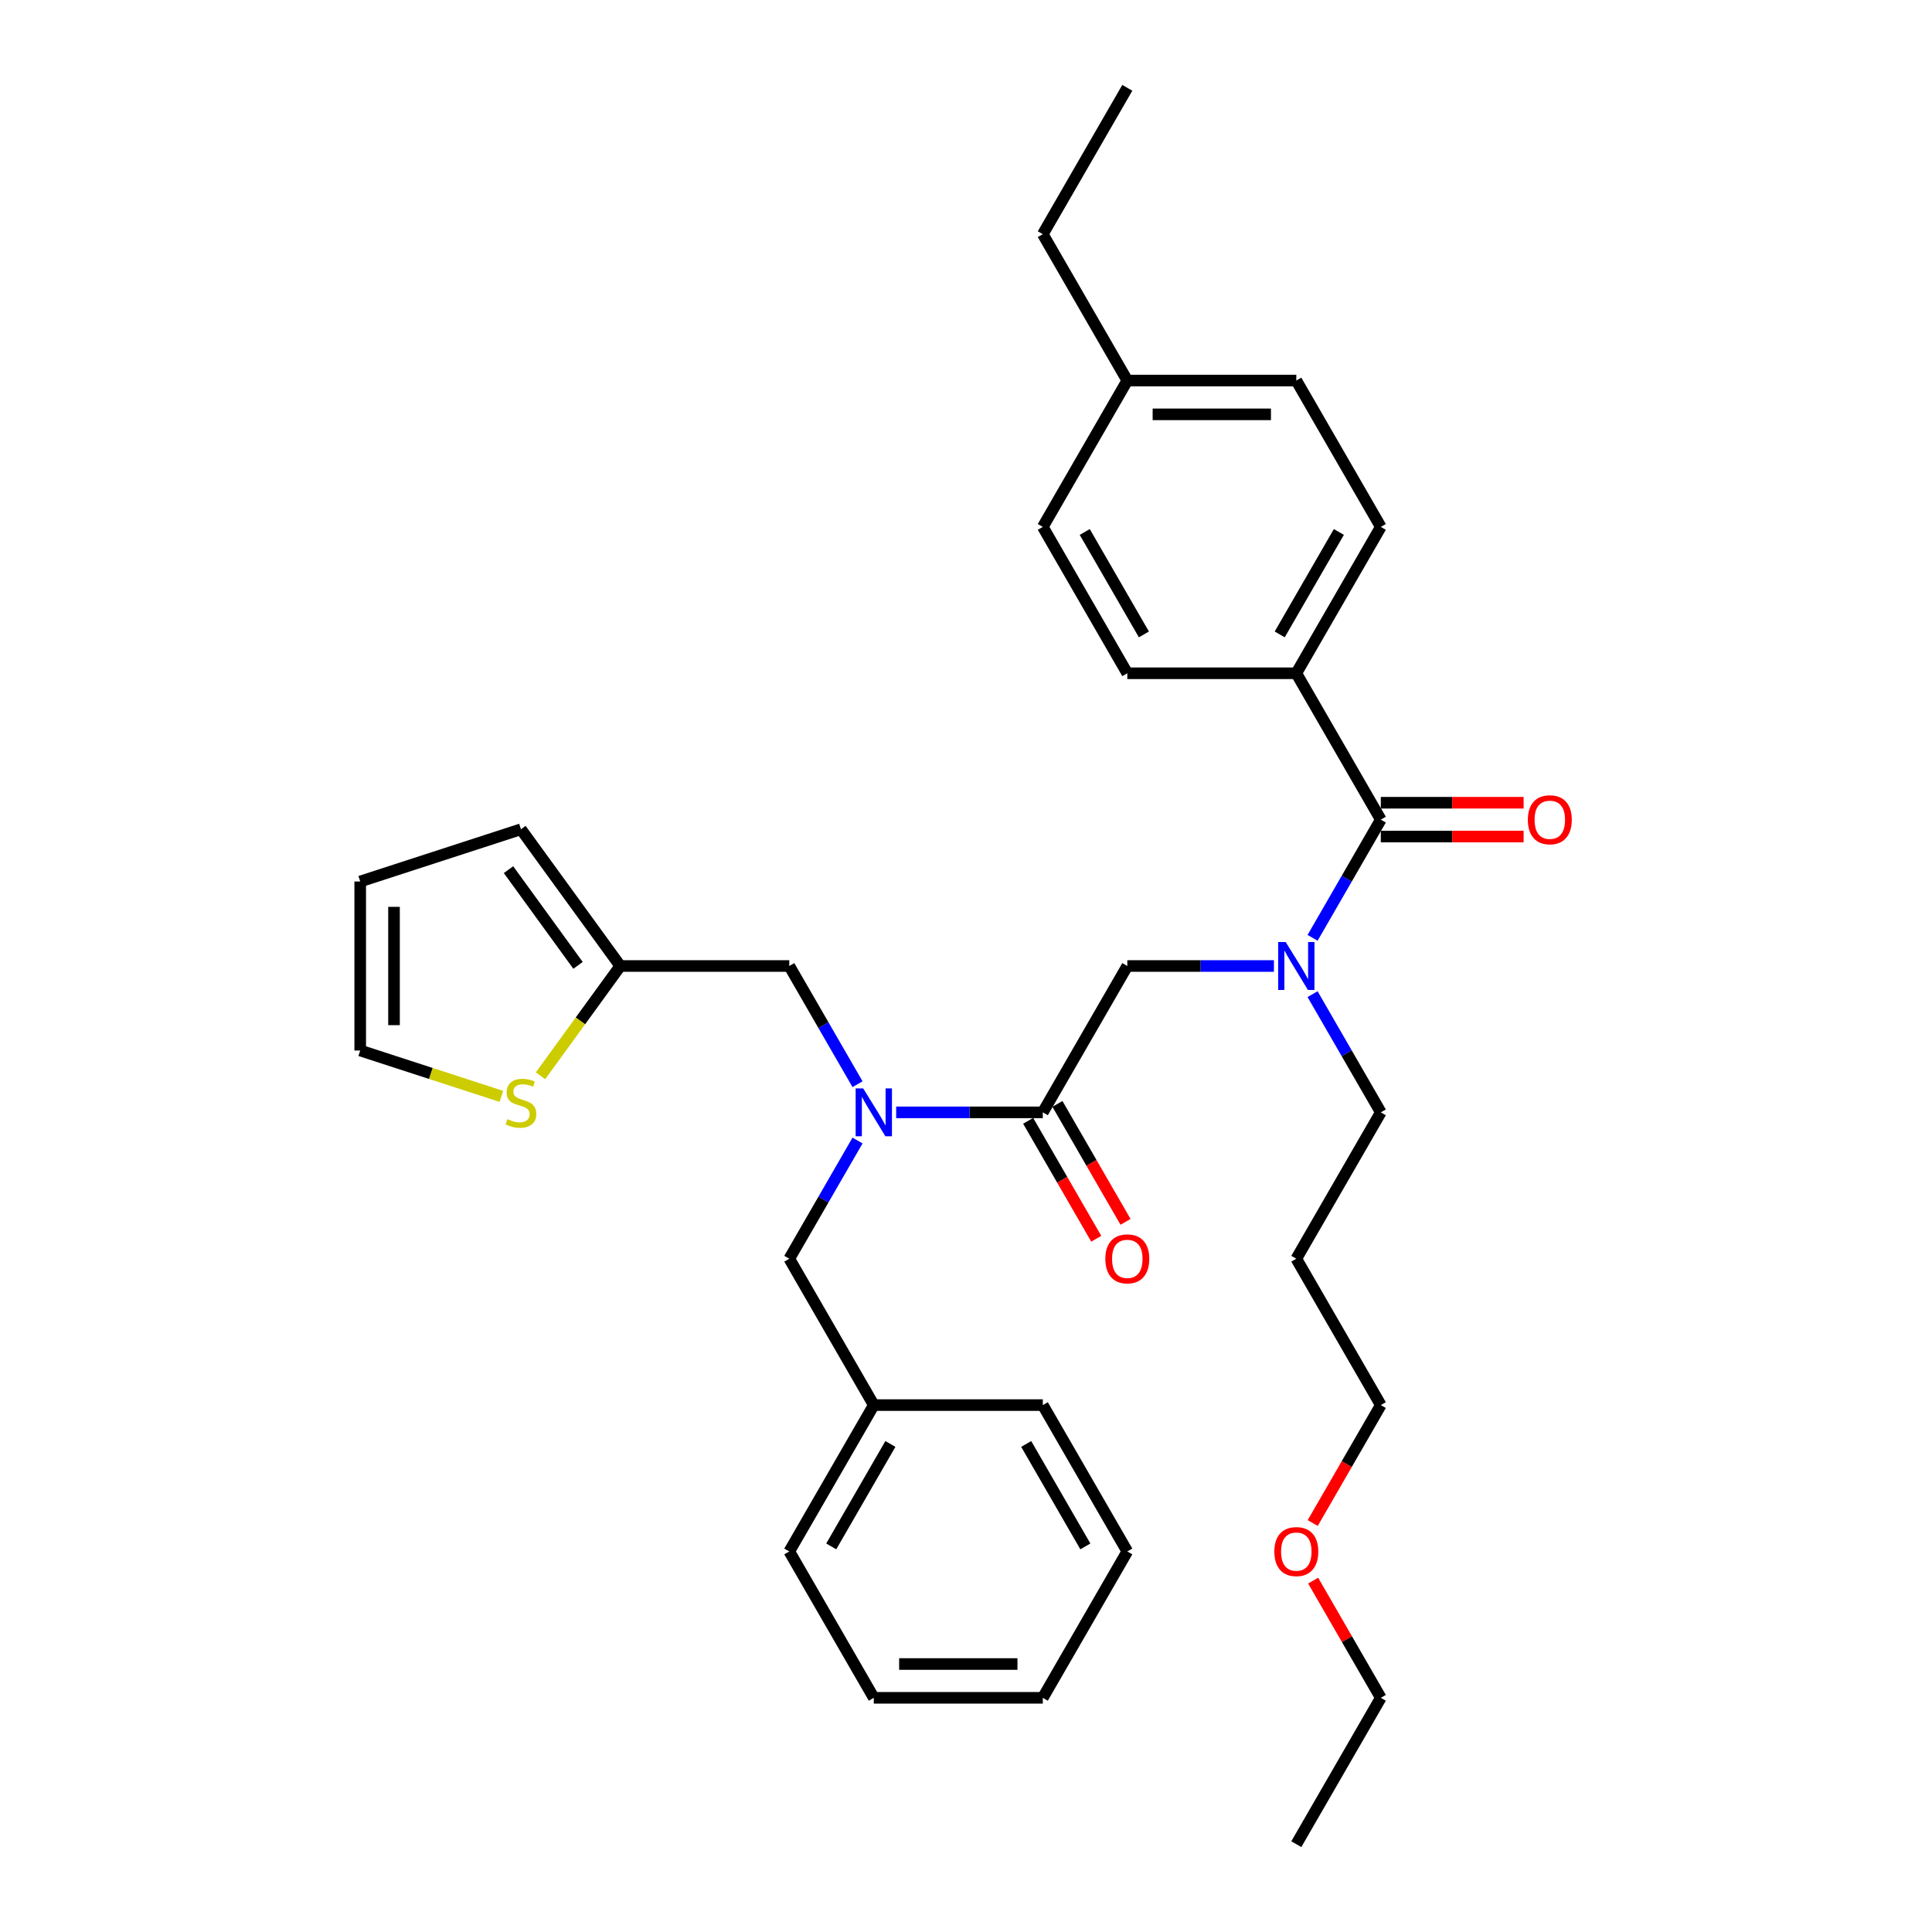 <?xml version='1.0' encoding='iso-8859-1'?>
<svg version='1.1' baseProfile='full'
              xmlns='http://www.w3.org/2000/svg'
                      xmlns:rdkit='http://www.rdkit.org/xml'
                      xmlns:xlink='http://www.w3.org/1999/xlink'
                  xml:space='preserve'
width='1000px' height='1000px' viewBox='0 0 1000 1000'>
<!-- END OF HEADER -->
<rect style='opacity:1.0;fill:#FFFFFF;stroke:none' width='1000' height='1000' x='0' y='0'> </rect>
<path class='bond-2' d='M 714.706,424.242 L 697.044,454.834' style='fill:none;fill-rule:evenodd;stroke:#000000;stroke-width:6px;stroke-linecap:butt;stroke-linejoin:miter;stroke-opacity:1' />
<path class='bond-2' d='M 697.044,454.834 L 679.382,485.426' style='fill:none;fill-rule:evenodd;stroke:#0000FF;stroke-width:6px;stroke-linecap:butt;stroke-linejoin:miter;stroke-opacity:1' />
<path class='bond-6' d='M 714.706,424.242 L 670.967,348.485' style='fill:none;fill-rule:evenodd;stroke:#000000;stroke-width:6px;stroke-linecap:butt;stroke-linejoin:miter;stroke-opacity:1' />
<path class='bond-9' d='M 714.706,432.99 L 751.665,432.99' style='fill:none;fill-rule:evenodd;stroke:#000000;stroke-width:6px;stroke-linecap:butt;stroke-linejoin:miter;stroke-opacity:1' />
<path class='bond-9' d='M 751.665,432.99 L 788.624,432.99' style='fill:none;fill-rule:evenodd;stroke:#FF0000;stroke-width:6px;stroke-linecap:butt;stroke-linejoin:miter;stroke-opacity:1' />
<path class='bond-9' d='M 714.706,415.495 L 751.665,415.495' style='fill:none;fill-rule:evenodd;stroke:#000000;stroke-width:6px;stroke-linecap:butt;stroke-linejoin:miter;stroke-opacity:1' />
<path class='bond-9' d='M 751.665,415.495 L 788.624,415.495' style='fill:none;fill-rule:evenodd;stroke:#FF0000;stroke-width:6px;stroke-linecap:butt;stroke-linejoin:miter;stroke-opacity:1' />
<path class='bond-0' d='M 539.752,575.758 L 583.49,500' style='fill:none;fill-rule:evenodd;stroke:#000000;stroke-width:6px;stroke-linecap:butt;stroke-linejoin:miter;stroke-opacity:1' />
<path class='bond-1' d='M 539.752,575.758 L 501.804,575.758' style='fill:none;fill-rule:evenodd;stroke:#000000;stroke-width:6px;stroke-linecap:butt;stroke-linejoin:miter;stroke-opacity:1' />
<path class='bond-1' d='M 501.804,575.758 L 463.856,575.758' style='fill:none;fill-rule:evenodd;stroke:#0000FF;stroke-width:6px;stroke-linecap:butt;stroke-linejoin:miter;stroke-opacity:1' />
<path class='bond-10' d='M 532.176,580.131 L 549.798,610.653' style='fill:none;fill-rule:evenodd;stroke:#000000;stroke-width:6px;stroke-linecap:butt;stroke-linejoin:miter;stroke-opacity:1' />
<path class='bond-10' d='M 549.798,610.653 L 567.419,641.175' style='fill:none;fill-rule:evenodd;stroke:#FF0000;stroke-width:6px;stroke-linecap:butt;stroke-linejoin:miter;stroke-opacity:1' />
<path class='bond-10' d='M 547.327,571.384 L 564.949,601.906' style='fill:none;fill-rule:evenodd;stroke:#000000;stroke-width:6px;stroke-linecap:butt;stroke-linejoin:miter;stroke-opacity:1' />
<path class='bond-10' d='M 564.949,601.906 L 582.571,632.428' style='fill:none;fill-rule:evenodd;stroke:#FF0000;stroke-width:6px;stroke-linecap:butt;stroke-linejoin:miter;stroke-opacity:1' />
<path class='bond-7' d='M 443.86,561.184 L 426.198,530.592' style='fill:none;fill-rule:evenodd;stroke:#0000FF;stroke-width:6px;stroke-linecap:butt;stroke-linejoin:miter;stroke-opacity:1' />
<path class='bond-7' d='M 426.198,530.592 L 408.536,500' style='fill:none;fill-rule:evenodd;stroke:#000000;stroke-width:6px;stroke-linecap:butt;stroke-linejoin:miter;stroke-opacity:1' />
<path class='bond-8' d='M 443.86,590.331 L 426.198,620.923' style='fill:none;fill-rule:evenodd;stroke:#0000FF;stroke-width:6px;stroke-linecap:butt;stroke-linejoin:miter;stroke-opacity:1' />
<path class='bond-8' d='M 426.198,620.923 L 408.536,651.515' style='fill:none;fill-rule:evenodd;stroke:#000000;stroke-width:6px;stroke-linecap:butt;stroke-linejoin:miter;stroke-opacity:1' />
<path class='bond-3' d='M 659.385,500 L 621.438,500' style='fill:none;fill-rule:evenodd;stroke:#0000FF;stroke-width:6px;stroke-linecap:butt;stroke-linejoin:miter;stroke-opacity:1' />
<path class='bond-3' d='M 621.438,500 L 583.49,500' style='fill:none;fill-rule:evenodd;stroke:#000000;stroke-width:6px;stroke-linecap:butt;stroke-linejoin:miter;stroke-opacity:1' />
<path class='bond-20' d='M 679.382,514.574 L 697.044,545.166' style='fill:none;fill-rule:evenodd;stroke:#0000FF;stroke-width:6px;stroke-linecap:butt;stroke-linejoin:miter;stroke-opacity:1' />
<path class='bond-20' d='M 697.044,545.166 L 714.706,575.758' style='fill:none;fill-rule:evenodd;stroke:#000000;stroke-width:6px;stroke-linecap:butt;stroke-linejoin:miter;stroke-opacity:1' />
<path class='bond-4' d='M 321.058,500 L 408.536,500' style='fill:none;fill-rule:evenodd;stroke:#000000;stroke-width:6px;stroke-linecap:butt;stroke-linejoin:miter;stroke-opacity:1' />
<path class='bond-5' d='M 321.058,500 L 300.414,528.414' style='fill:none;fill-rule:evenodd;stroke:#000000;stroke-width:6px;stroke-linecap:butt;stroke-linejoin:miter;stroke-opacity:1' />
<path class='bond-5' d='M 300.414,528.414 L 279.77,556.828' style='fill:none;fill-rule:evenodd;stroke:#CCCC00;stroke-width:6px;stroke-linecap:butt;stroke-linejoin:miter;stroke-opacity:1' />
<path class='bond-12' d='M 321.058,500 L 269.64,429.229' style='fill:none;fill-rule:evenodd;stroke:#000000;stroke-width:6px;stroke-linecap:butt;stroke-linejoin:miter;stroke-opacity:1' />
<path class='bond-12' d='M 299.191,499.668 L 263.199,450.129' style='fill:none;fill-rule:evenodd;stroke:#000000;stroke-width:6px;stroke-linecap:butt;stroke-linejoin:miter;stroke-opacity:1' />
<path class='bond-11' d='M 259.51,567.479 L 222.977,555.609' style='fill:none;fill-rule:evenodd;stroke:#CCCC00;stroke-width:6px;stroke-linecap:butt;stroke-linejoin:miter;stroke-opacity:1' />
<path class='bond-11' d='M 222.977,555.609 L 186.444,543.739' style='fill:none;fill-rule:evenodd;stroke:#000000;stroke-width:6px;stroke-linecap:butt;stroke-linejoin:miter;stroke-opacity:1' />
<path class='bond-14' d='M 670.967,348.485 L 714.706,272.727' style='fill:none;fill-rule:evenodd;stroke:#000000;stroke-width:6px;stroke-linecap:butt;stroke-linejoin:miter;stroke-opacity:1' />
<path class='bond-14' d='M 662.377,328.373 L 692.994,275.343' style='fill:none;fill-rule:evenodd;stroke:#000000;stroke-width:6px;stroke-linecap:butt;stroke-linejoin:miter;stroke-opacity:1' />
<path class='bond-15' d='M 670.967,348.485 L 583.49,348.485' style='fill:none;fill-rule:evenodd;stroke:#000000;stroke-width:6px;stroke-linecap:butt;stroke-linejoin:miter;stroke-opacity:1' />
<path class='bond-16' d='M 408.536,651.515 L 452.274,727.273' style='fill:none;fill-rule:evenodd;stroke:#000000;stroke-width:6px;stroke-linecap:butt;stroke-linejoin:miter;stroke-opacity:1' />
<path class='bond-34' d='M 186.444,543.739 L 186.444,456.261' style='fill:none;fill-rule:evenodd;stroke:#000000;stroke-width:6px;stroke-linecap:butt;stroke-linejoin:miter;stroke-opacity:1' />
<path class='bond-34' d='M 203.94,530.617 L 203.94,469.383' style='fill:none;fill-rule:evenodd;stroke:#000000;stroke-width:6px;stroke-linecap:butt;stroke-linejoin:miter;stroke-opacity:1' />
<path class='bond-13' d='M 269.64,429.229 L 186.444,456.261' style='fill:none;fill-rule:evenodd;stroke:#000000;stroke-width:6px;stroke-linecap:butt;stroke-linejoin:miter;stroke-opacity:1' />
<path class='bond-18' d='M 714.706,272.727 L 670.967,196.97' style='fill:none;fill-rule:evenodd;stroke:#000000;stroke-width:6px;stroke-linecap:butt;stroke-linejoin:miter;stroke-opacity:1' />
<path class='bond-17' d='M 583.49,348.485 L 539.752,272.727' style='fill:none;fill-rule:evenodd;stroke:#000000;stroke-width:6px;stroke-linecap:butt;stroke-linejoin:miter;stroke-opacity:1' />
<path class='bond-17' d='M 592.081,328.373 L 561.464,275.343' style='fill:none;fill-rule:evenodd;stroke:#000000;stroke-width:6px;stroke-linecap:butt;stroke-linejoin:miter;stroke-opacity:1' />
<path class='bond-26' d='M 452.274,727.273 L 408.536,803.03' style='fill:none;fill-rule:evenodd;stroke:#000000;stroke-width:6px;stroke-linecap:butt;stroke-linejoin:miter;stroke-opacity:1' />
<path class='bond-26' d='M 460.865,747.384 L 430.248,800.414' style='fill:none;fill-rule:evenodd;stroke:#000000;stroke-width:6px;stroke-linecap:butt;stroke-linejoin:miter;stroke-opacity:1' />
<path class='bond-27' d='M 452.274,727.273 L 539.752,727.273' style='fill:none;fill-rule:evenodd;stroke:#000000;stroke-width:6px;stroke-linecap:butt;stroke-linejoin:miter;stroke-opacity:1' />
<path class='bond-33' d='M 539.752,272.727 L 583.49,196.97' style='fill:none;fill-rule:evenodd;stroke:#000000;stroke-width:6px;stroke-linecap:butt;stroke-linejoin:miter;stroke-opacity:1' />
<path class='bond-19' d='M 670.967,196.97 L 583.49,196.97' style='fill:none;fill-rule:evenodd;stroke:#000000;stroke-width:6px;stroke-linecap:butt;stroke-linejoin:miter;stroke-opacity:1' />
<path class='bond-19' d='M 657.846,214.465 L 596.612,214.465' style='fill:none;fill-rule:evenodd;stroke:#000000;stroke-width:6px;stroke-linecap:butt;stroke-linejoin:miter;stroke-opacity:1' />
<path class='bond-24' d='M 583.49,196.97 L 539.752,121.212' style='fill:none;fill-rule:evenodd;stroke:#000000;stroke-width:6px;stroke-linecap:butt;stroke-linejoin:miter;stroke-opacity:1' />
<path class='bond-21' d='M 714.706,575.758 L 670.967,651.515' style='fill:none;fill-rule:evenodd;stroke:#000000;stroke-width:6px;stroke-linecap:butt;stroke-linejoin:miter;stroke-opacity:1' />
<path class='bond-23' d='M 670.967,651.515 L 714.706,727.273' style='fill:none;fill-rule:evenodd;stroke:#000000;stroke-width:6px;stroke-linecap:butt;stroke-linejoin:miter;stroke-opacity:1' />
<path class='bond-22' d='M 679.462,788.317 L 697.084,757.795' style='fill:none;fill-rule:evenodd;stroke:#FF0000;stroke-width:6px;stroke-linecap:butt;stroke-linejoin:miter;stroke-opacity:1' />
<path class='bond-22' d='M 697.084,757.795 L 714.706,727.273' style='fill:none;fill-rule:evenodd;stroke:#000000;stroke-width:6px;stroke-linecap:butt;stroke-linejoin:miter;stroke-opacity:1' />
<path class='bond-25' d='M 679.685,818.129 L 697.195,848.458' style='fill:none;fill-rule:evenodd;stroke:#FF0000;stroke-width:6px;stroke-linecap:butt;stroke-linejoin:miter;stroke-opacity:1' />
<path class='bond-25' d='M 697.195,848.458 L 714.706,878.788' style='fill:none;fill-rule:evenodd;stroke:#000000;stroke-width:6px;stroke-linecap:butt;stroke-linejoin:miter;stroke-opacity:1' />
<path class='bond-28' d='M 539.752,121.212 L 583.49,45.455' style='fill:none;fill-rule:evenodd;stroke:#000000;stroke-width:6px;stroke-linecap:butt;stroke-linejoin:miter;stroke-opacity:1' />
<path class='bond-29' d='M 714.706,878.788 L 670.967,954.545' style='fill:none;fill-rule:evenodd;stroke:#000000;stroke-width:6px;stroke-linecap:butt;stroke-linejoin:miter;stroke-opacity:1' />
<path class='bond-30' d='M 408.536,803.03 L 452.274,878.788' style='fill:none;fill-rule:evenodd;stroke:#000000;stroke-width:6px;stroke-linecap:butt;stroke-linejoin:miter;stroke-opacity:1' />
<path class='bond-31' d='M 539.752,727.273 L 583.49,803.03' style='fill:none;fill-rule:evenodd;stroke:#000000;stroke-width:6px;stroke-linecap:butt;stroke-linejoin:miter;stroke-opacity:1' />
<path class='bond-31' d='M 531.161,747.384 L 561.778,800.414' style='fill:none;fill-rule:evenodd;stroke:#000000;stroke-width:6px;stroke-linecap:butt;stroke-linejoin:miter;stroke-opacity:1' />
<path class='bond-32' d='M 452.274,878.788 L 539.752,878.788' style='fill:none;fill-rule:evenodd;stroke:#000000;stroke-width:6px;stroke-linecap:butt;stroke-linejoin:miter;stroke-opacity:1' />
<path class='bond-32' d='M 465.396,861.292 L 526.63,861.292' style='fill:none;fill-rule:evenodd;stroke:#000000;stroke-width:6px;stroke-linecap:butt;stroke-linejoin:miter;stroke-opacity:1' />
<path class='bond-35' d='M 583.49,803.03 L 539.752,878.788' style='fill:none;fill-rule:evenodd;stroke:#000000;stroke-width:6px;stroke-linecap:butt;stroke-linejoin:miter;stroke-opacity:1' />
<path  class='atom-2' d='M 446.798 563.371
L 454.916 576.492
Q 455.721 577.787, 457.015 580.131
Q 458.31 582.476, 458.38 582.616
L 458.38 563.371
L 461.669 563.371
L 461.669 588.144
L 458.275 588.144
L 449.562 573.798
Q 448.548 572.119, 447.463 570.194
Q 446.413 568.27, 446.098 567.675
L 446.098 588.144
L 442.879 588.144
L 442.879 563.371
L 446.798 563.371
' fill='#0000FF'/>
<path  class='atom-3' d='M 665.491 487.613
L 673.609 500.735
Q 674.414 502.029, 675.709 504.374
Q 677.003 506.718, 677.073 506.858
L 677.073 487.613
L 680.363 487.613
L 680.363 512.387
L 676.968 512.387
L 668.256 498.041
Q 667.241 496.361, 666.156 494.436
Q 665.107 492.512, 664.792 491.917
L 664.792 512.387
L 661.572 512.387
L 661.572 487.613
L 665.491 487.613
' fill='#0000FF'/>
<path  class='atom-6' d='M 262.642 579.273
Q 262.922 579.378, 264.077 579.868
Q 265.232 580.358, 266.491 580.673
Q 267.786 580.953, 269.046 580.953
Q 271.39 580.953, 272.755 579.833
Q 274.119 578.679, 274.119 576.684
Q 274.119 575.319, 273.419 574.48
Q 272.755 573.64, 271.705 573.185
Q 270.655 572.73, 268.906 572.205
Q 266.701 571.54, 265.371 570.911
Q 264.077 570.281, 263.132 568.951
Q 262.222 567.621, 262.222 565.382
Q 262.222 562.268, 264.322 560.343
Q 266.456 558.419, 270.655 558.419
Q 273.524 558.419, 276.779 559.783
L 275.974 562.478
Q 272.999 561.253, 270.76 561.253
Q 268.346 561.253, 267.016 562.268
Q 265.686 563.248, 265.721 564.962
Q 265.721 566.292, 266.386 567.097
Q 267.086 567.901, 268.066 568.356
Q 269.081 568.811, 270.76 569.336
Q 272.999 570.036, 274.329 570.736
Q 275.659 571.435, 276.604 572.87
Q 277.583 574.27, 277.583 576.684
Q 277.583 580.113, 275.274 581.968
Q 272.999 583.787, 269.185 583.787
Q 266.981 583.787, 265.301 583.297
Q 263.657 582.843, 261.697 582.038
L 262.642 579.273
' fill='#CCCC00'/>
<path  class='atom-10' d='M 790.811 424.312
Q 790.811 418.364, 793.751 415.04
Q 796.69 411.716, 802.183 411.716
Q 807.677 411.716, 810.616 415.04
Q 813.556 418.364, 813.556 424.312
Q 813.556 430.331, 810.581 433.76
Q 807.607 437.154, 802.183 437.154
Q 796.725 437.154, 793.751 433.76
Q 790.811 430.366, 790.811 424.312
M 802.183 434.355
Q 805.962 434.355, 807.992 431.835
Q 810.056 429.281, 810.056 424.312
Q 810.056 419.449, 807.992 416.999
Q 805.962 414.515, 802.183 414.515
Q 798.404 414.515, 796.34 416.964
Q 794.311 419.414, 794.311 424.312
Q 794.311 429.316, 796.34 431.835
Q 798.404 434.355, 802.183 434.355
' fill='#FF0000'/>
<path  class='atom-11' d='M 572.118 651.585
Q 572.118 645.637, 575.057 642.313
Q 577.997 638.988, 583.49 638.988
Q 588.984 638.988, 591.923 642.313
Q 594.862 645.637, 594.862 651.585
Q 594.862 657.604, 591.888 661.033
Q 588.914 664.427, 583.49 664.427
Q 578.032 664.427, 575.057 661.033
Q 572.118 657.639, 572.118 651.585
M 583.49 661.628
Q 587.269 661.628, 589.299 659.108
Q 591.363 656.554, 591.363 651.585
Q 591.363 646.721, 589.299 644.272
Q 587.269 641.788, 583.49 641.788
Q 579.711 641.788, 577.647 644.237
Q 575.617 646.686, 575.617 651.585
Q 575.617 656.589, 577.647 659.108
Q 579.711 661.628, 583.49 661.628
' fill='#FF0000'/>
<path  class='atom-23' d='M 659.595 803.1
Q 659.595 797.152, 662.535 793.828
Q 665.474 790.504, 670.967 790.504
Q 676.461 790.504, 679.4 793.828
Q 682.34 797.152, 682.34 803.1
Q 682.34 809.119, 679.365 812.548
Q 676.391 815.942, 670.967 815.942
Q 665.509 815.942, 662.535 812.548
Q 659.595 809.154, 659.595 803.1
M 670.967 813.143
Q 674.747 813.143, 676.776 810.623
Q 678.84 808.069, 678.84 803.1
Q 678.84 798.237, 676.776 795.787
Q 674.747 793.303, 670.967 793.303
Q 667.188 793.303, 665.124 795.752
Q 663.095 798.202, 663.095 803.1
Q 663.095 808.104, 665.124 810.623
Q 667.188 813.143, 670.967 813.143
' fill='#FF0000'/>
</svg>
